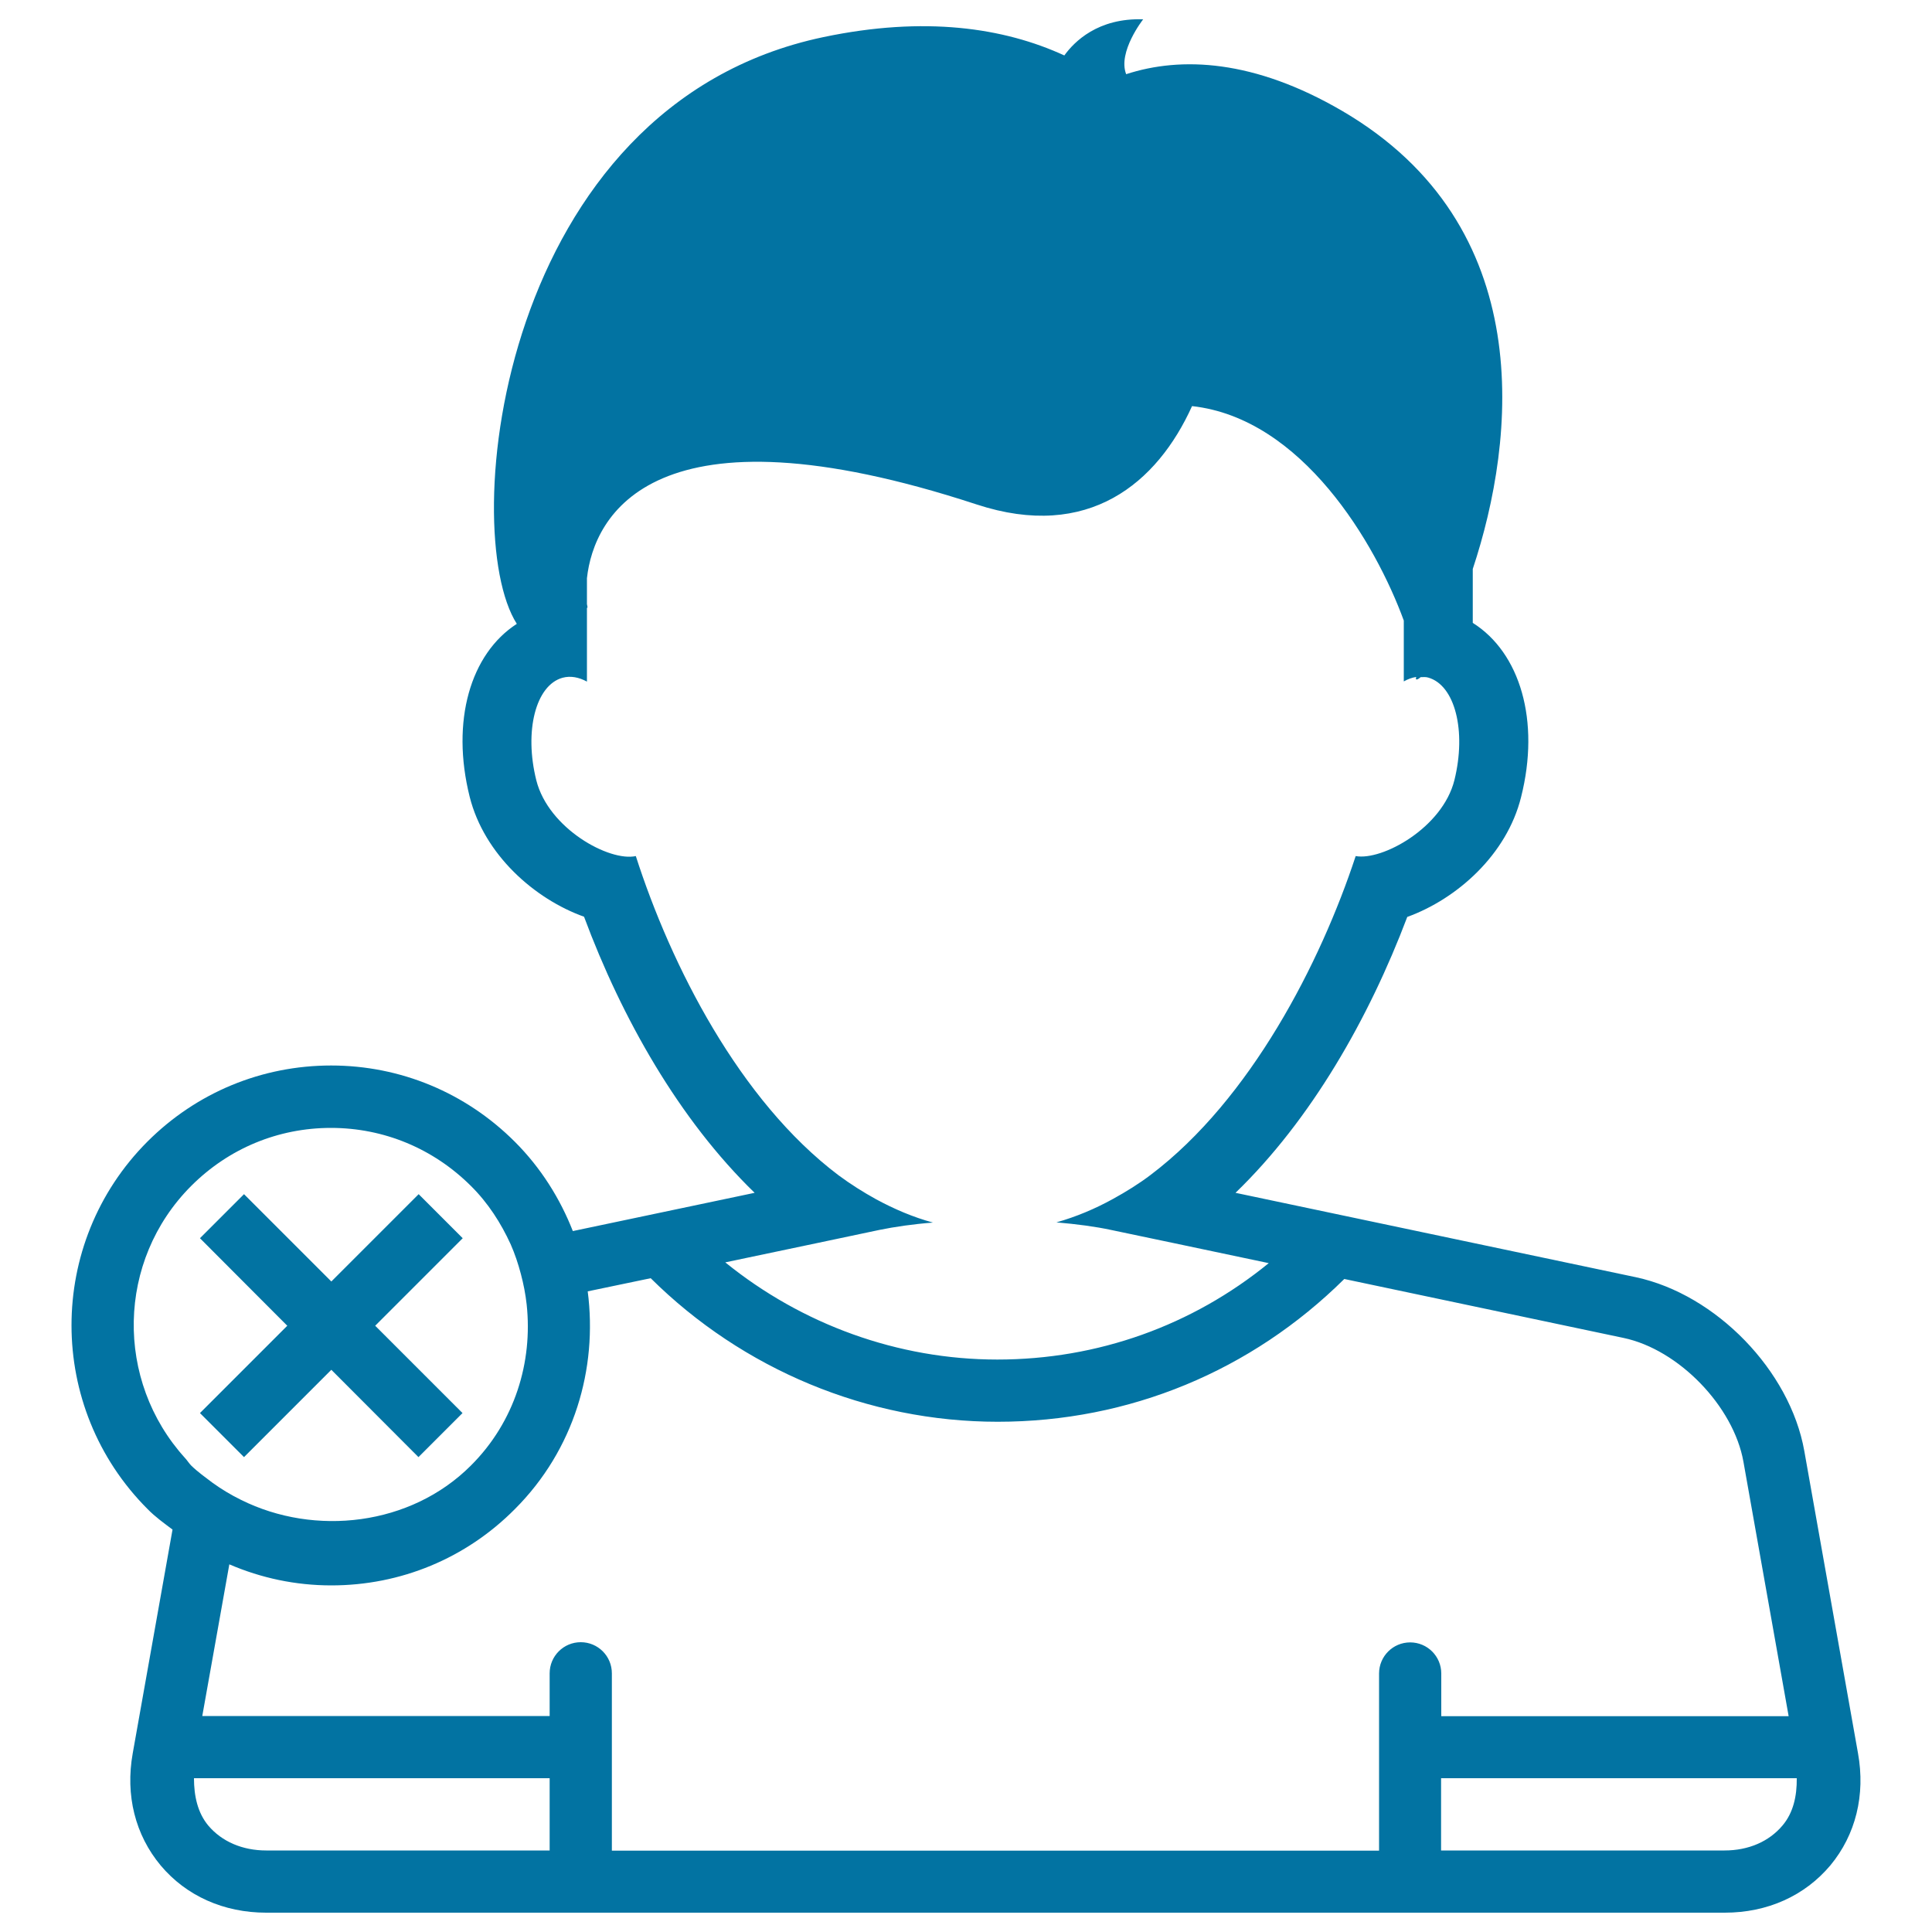 <svg xmlns="http://www.w3.org/2000/svg" viewBox="0 0 1000 1000" style="fill:#0273a2">
<title>Boy SVG icon</title>
<g><path d="M961.7,907.5L933.9,751c-7.4-41.6-45.7-81-87.1-89.9l-207.3-43.7c39.1-37.8,69-90.2,88.9-142.8c25.7-9.3,51.5-32.2,58.9-62c10-39.5-0.5-74.8-25-90.2v-27.9c22.4-67.5,34.1-177.7-67.6-237.1c-45.6-26.6-83.3-28.3-111.8-19c-4.5-11.5,8.8-28.4,8.8-28.4c-23.4-0.8-35.7,11.6-40.8,18.7c-31.3-14.4-72.3-20.5-124.7-9.5C258.2,54.5,236.7,274.7,267.5,322.9c-24,15.5-34.2,50.3-24.4,89.5c7.5,29.9,33.5,52.9,59.2,62.1c19.6,52.7,49.3,105.1,88.3,142.9l-94.1,19.8c-6.6-16.8-16.5-32.7-30-46.2c-25.4-25.4-59.2-39.5-95.1-39.5c-35.9,0-69.7,14-95.1,39.4c-52.4,52.5-52.4,137.7,0.1,190.2c3.9,4,8.5,7.3,12.9,10.6L68.7,907.5c-3.9,21.7,1.3,42.3,14.5,58.1c13.2,15.7,32.6,24.4,54.6,24.4h754.9c22.1,0,41.4-8.7,54.7-24.5C960.5,949.7,965.6,929.1,961.7,907.5z M922.6,944.9c-7,8.3-17.6,12.9-30,12.9H745.9v-37.4h184.1C930.1,929.7,928.2,938.3,922.6,944.9z M137.8,957.8c-12.3,0-23-4.6-30-12.9c-5.5-6.6-7.4-15.3-7.4-24.5h184.1v37.4H137.8z M316.7,957.8v-91.7c0-8.9-7.2-16.1-16.1-16.1c-8.9,0-16.1,7.2-16.1,16.1v22.1H104.7l14-78.5c16.5,7.1,34.3,10.9,52.8,10.9c35.9,0,69.7-14,95-39.5c30.7-30.7,42.9-72.7,37.7-112.7l32.6-6.8c47.6,47.2,112.3,74.3,179.6,74.3c68.1,0,131.3-26.3,179.4-73.9l144.5,30.5c28.6,6,57,35.4,62.1,64.1l23.4,131.7H746v-22.1c0-8.9-7.2-16.1-16.1-16.1c-8.9,0-16.1,7.2-16.1,16.1v91.7H316.7z M171.3,583.8c27.4,0,53,10.7,72.4,30c9,8.9,15.6,19.3,20.6,30.2c2.2,5,3.9,10.1,5.3,15.4c1.4,5.3,2.4,10.4,3,15.8c3.2,29.8-6.1,60.7-28.9,83.4c-31.1,31.1-80.7,36.8-119,17.7c-5.1-2.5-10.1-5.5-14.8-8.9c-3.7-2.8-7.5-5.5-10.9-8.8c-1.2-1.2-2-2.6-3.2-3.9c-36.4-40.1-35.5-102.2,3.2-140.9C118.4,594.4,144,583.8,171.3,583.8z M329.1,443.1c-13.7,3-45.2-14.2-51.5-39.2c-6.4-25.5-0.3-49.3,13.6-53.1c4.1-1.1,8.4-0.3,12.6,2v-38.1c0.1-0.1,0.2-0.2,0.3-0.3c-0.1-0.4-0.1-1.1-0.3-1.7v-13.4c3.5-32.3,34.3-93.1,201.7-38.2c57.9,19,93.5-11.1,111.5-50.9c57,6.3,95,71.1,109.6,111v31.5c2.1-1.2,4.3-2,6.4-2.3c-0.1,0.3,0,0.8-0.2,1c0.4,0.6,1.3,0.2,2.5-0.9c1.3,0,2.6-0.2,3.9,0.2c13.9,3.9,19.9,27.6,13.6,53.1c-6.2,24.8-37.5,41.8-51.1,39.3c-18.2,55.3-54.4,125.9-106.1,165c-6.2,4.7-12.7,8.7-19.4,12.4c-9.4,5.2-19.2,9.3-29.4,12.2c10.6,0.9,20.3,2.2,28.2,3.9l32.4,6.8l49.3,10.4c-39.6,32.3-88.5,49.9-140.5,49.9c-51.5,0-101.2-18.2-140.8-50.3l47.1-9.9l32.7-6.9c7.8-1.6,17.3-3,27.7-3.8c-10.3-2.8-20.1-7-29.5-12.1c-6.7-3.7-13.2-7.8-19.4-12.4C382.8,569.7,347.3,499.8,329.1,443.1z M103.5,731.4l45.2-45.2l-5.8-5.8l-39.4-39.5l11.4-11.4l11.4-11.4l45.2,45.2l45.2-45.2l11.4,11.4l11.4,11.4l-10.7,10.7l-20.8,20.8l-13.8,13.8l4.6,4.6l40.6,40.6l-11.4,11.4l-11.4,11.4L171.5,709L130,750.5l-3.7,3.7l-11-11l-0.4-0.4L103.5,731.4z"/></g>
</svg>